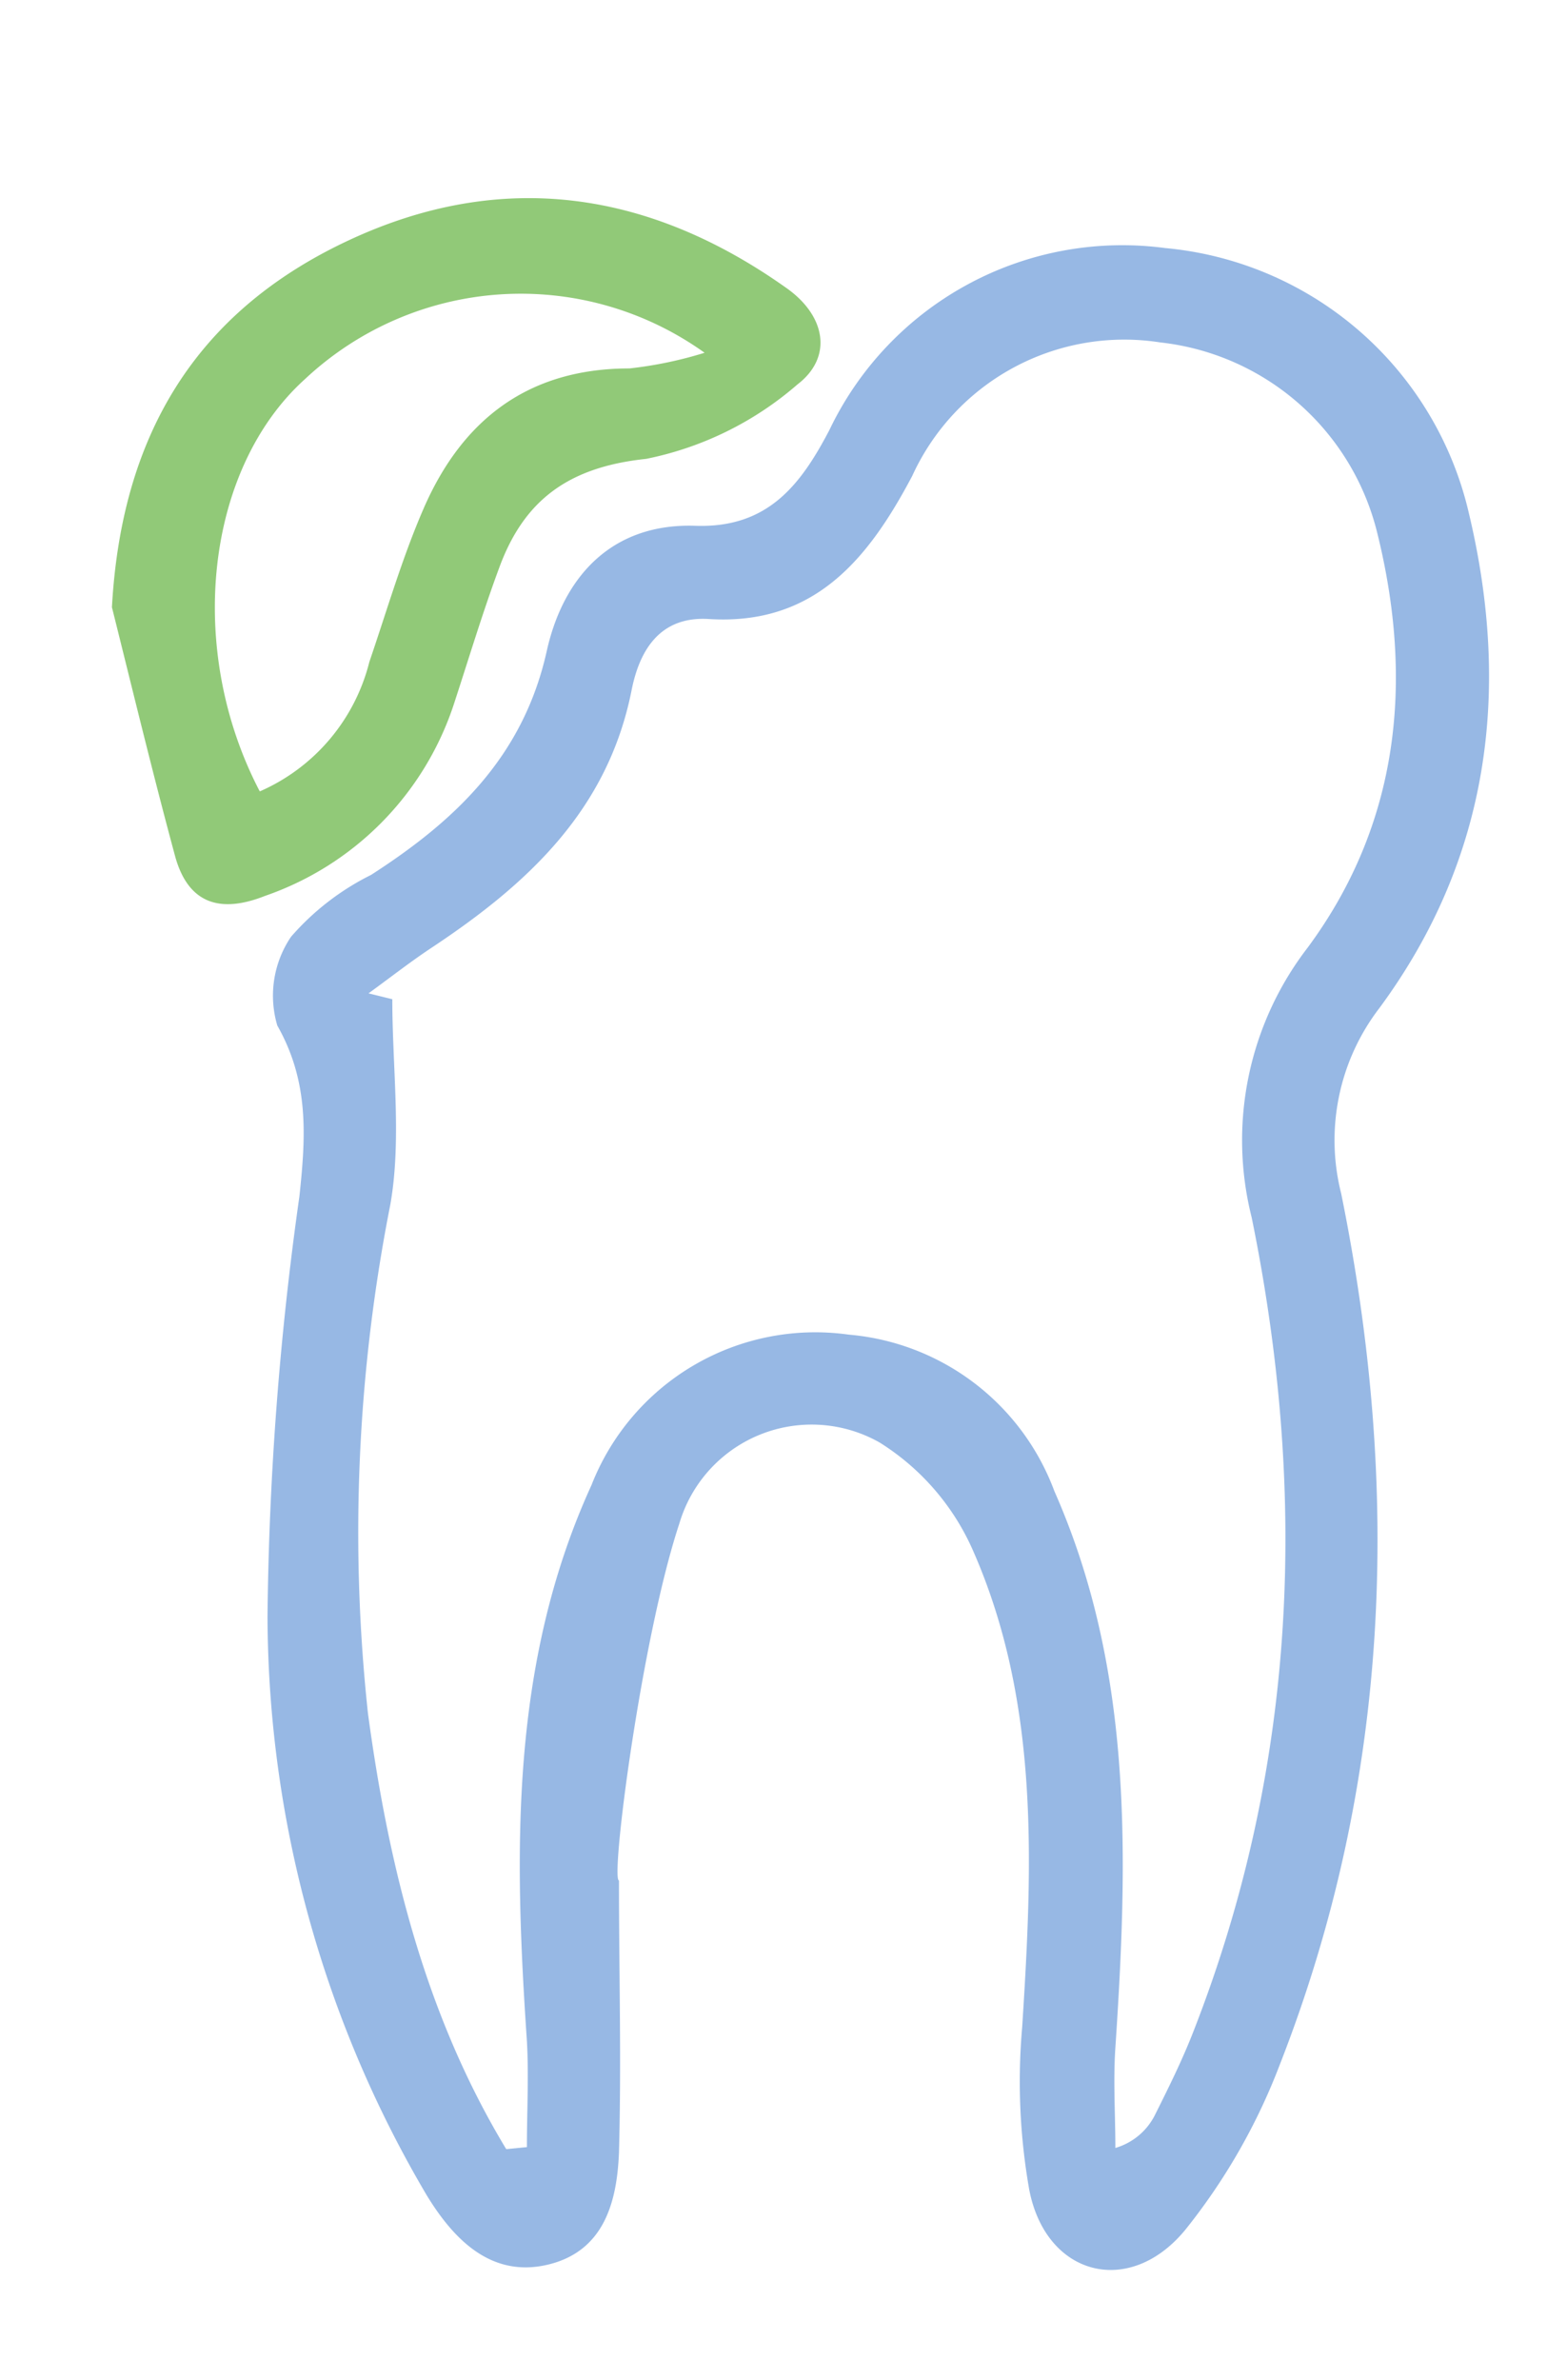<svg id="Ñëîé_1" data-name="Ñëîé 1" xmlns="http://www.w3.org/2000/svg" viewBox="0 0 56 85"><defs><style>.cls-1{fill:#97b8e4;}.cls-2{fill:#91c978;}</style></defs><title>6</title><path class="cls-1" d="M22.12,67.17c0,3.24.09,6.48,0,9.72-.07,1.72-.51,3.52-2.55,4s-3.38-.94-4.32-2.48A40.87,40.87,0,0,1,9.56,57.73a114.84,114.84,0,0,1,1.14-15c.23-2.15.35-4.09-.79-6.1a3.75,3.75,0,0,1,.49-3.17,9.22,9.22,0,0,1,2.86-2.21c3-1.93,5.44-4.22,6.28-8,.59-2.64,2.31-4.57,5.31-4.47,2.58.09,3.76-1.45,4.79-3.42a11.6,11.6,0,0,1,12-6.5A12.29,12.29,0,0,1,52.5,18.36C54,24.67,53.23,30.67,49.3,36a7.75,7.75,0,0,0-1.37,6.63c2.15,10.57,1.77,21-2.2,31.13a21.89,21.89,0,0,1-3.36,5.87c-2,2.45-5,1.67-5.59-1.43a22.25,22.25,0,0,1-.25-5.8c.37-5.79.63-11.58-1.75-17a8.65,8.65,0,0,0-3.35-3.88,4.93,4.93,0,0,0-7.15,2.89C22.93,58.48,21.81,67.12,22.12,67.17Zm-4,9.59.71-.07c0-1.27.07-2.54,0-3.79-.46-6.77-.6-13.5,2.31-19.86a8.59,8.59,0,0,1,9.19-5.37,8.62,8.62,0,0,1,7.35,5.59c2.83,6.4,2.63,13.12,2.18,19.88-.08,1.19,0,2.39,0,3.58a2.3,2.3,0,0,0,1.4-1.15c.5-1,1-2,1.42-3.09,3.68-9.45,4.06-19.16,2.05-29a11.27,11.27,0,0,1,2-9.63C50,29.43,50.54,24.33,49.21,19a9,9,0,0,0-7.75-6.77A8.33,8.33,0,0,0,32.6,17c-1.55,2.93-3.47,5.35-7.27,5.11-1.79-.11-2.49,1.18-2.76,2.55-.85,4.27-3.7,6.9-7.1,9.16-.79.52-1.54,1.11-2.3,1.66l.85.21c0,2.45.34,5-.07,7.33a60.36,60.36,0,0,0-.8,18.18C13.89,66.67,15.21,72,18.09,76.76Z"/><path class="cls-2" d="M4,21.69c.34-6.15,3-10.56,8.47-13.11s10.72-1.77,15.61,1.69c1.44,1,1.69,2.49.42,3.46a11.78,11.78,0,0,1-5.41,2.66c-2.76.29-4.36,1.46-5.25,3.89-.59,1.59-1.08,3.22-1.61,4.84A10.82,10.82,0,0,1,9.47,32c-1.59.63-2.74.29-3.21-1.41C5.46,27.63,4.74,24.65,4,21.69Zm5.3,6.57a6.87,6.87,0,0,0,3.9-4.62c.63-1.84,1.17-3.71,1.94-5.48,1.38-3.17,3.74-5,7.35-5a14.32,14.32,0,0,0,2.69-.56,11.28,11.28,0,0,0-14.28.94C7.35,16.74,6.62,23.17,9.28,28.26Z"/></svg>